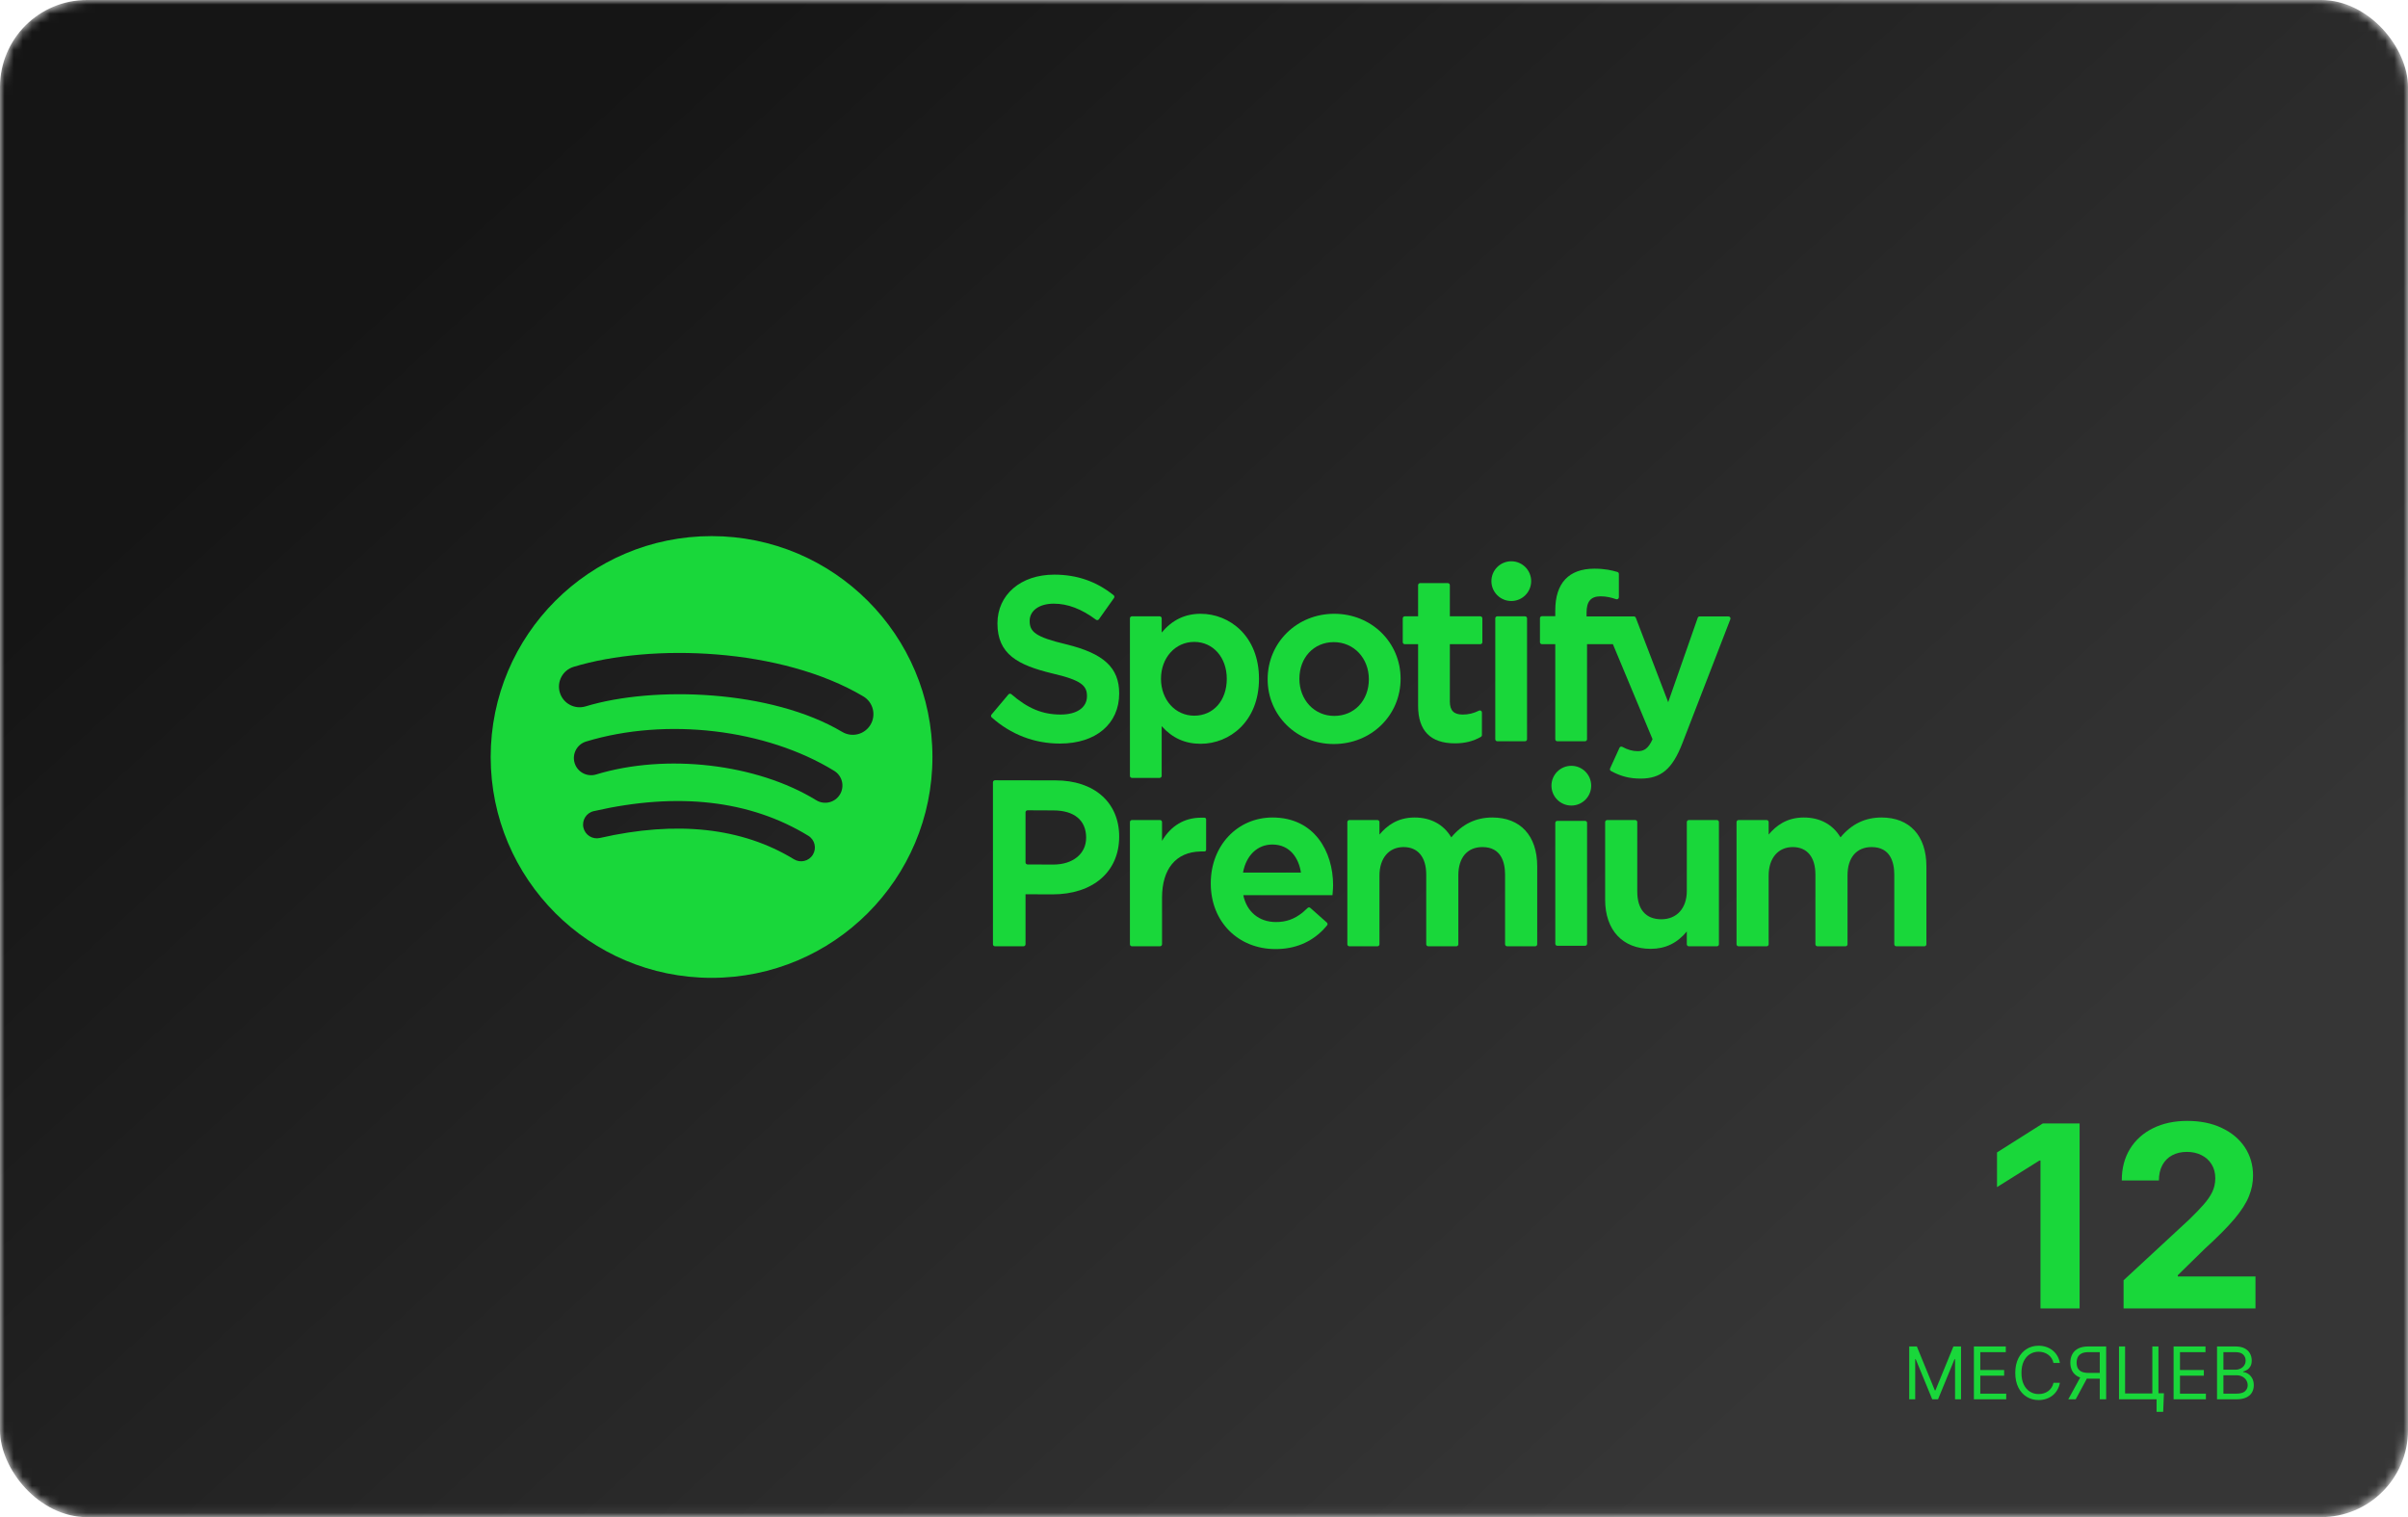 <?xml version="1.0" encoding="UTF-8"?> <svg xmlns="http://www.w3.org/2000/svg" width="265" height="167" viewBox="0 0 265 167" fill="none"><mask id="mask0_773_536" style="mask-type:alpha" maskUnits="userSpaceOnUse" x="0" y="0" width="265" height="167"><rect width="265" height="166.965" rx="9.574" fill="#EFEFF1"></rect></mask><g mask="url(#mask0_773_536)"><rect width="265" height="166.965" rx="9.574" fill="url(#paint0_linear_773_536)"></rect><path d="M228.86 123.636V144H224.554V127.723H224.435L219.771 130.646V126.828L224.813 123.636H228.86ZM233.699 144V140.898L240.948 134.186C241.564 133.589 242.081 133.053 242.499 132.575C242.923 132.098 243.245 131.631 243.464 131.173C243.682 130.709 243.792 130.209 243.792 129.672C243.792 129.075 243.656 128.562 243.384 128.131C243.112 127.693 242.741 127.358 242.27 127.126C241.8 126.888 241.266 126.768 240.67 126.768C240.046 126.768 239.503 126.894 239.039 127.146C238.575 127.398 238.217 127.759 237.965 128.23C237.713 128.701 237.587 129.261 237.587 129.911H233.501C233.501 128.578 233.802 127.421 234.405 126.44C235.009 125.459 235.854 124.7 236.941 124.163C238.028 123.626 239.281 123.358 240.699 123.358C242.158 123.358 243.427 123.616 244.508 124.134C245.595 124.644 246.44 125.353 247.043 126.261C247.646 127.17 247.948 128.21 247.948 129.384C247.948 130.152 247.796 130.911 247.491 131.661C247.192 132.41 246.659 133.241 245.89 134.156C245.121 135.064 244.037 136.155 242.638 137.428L239.665 140.341V140.48H248.216V144H233.699Z" fill="#19D73A"></path><path d="M210.109 148.182H210.95L212.927 153.011H212.995L214.972 148.182H215.813V154H215.154V149.58H215.097L213.279 154H212.643L210.825 149.58H210.768V154H210.109V148.182ZM217.226 154V148.182H220.737V148.807H217.931V150.773H220.556V151.398H217.931V153.375H220.783V154H217.226ZM226.689 150H225.985C225.943 149.797 225.87 149.619 225.766 149.466C225.664 149.313 225.539 149.184 225.391 149.08C225.245 148.973 225.083 148.894 224.905 148.841C224.727 148.788 224.541 148.761 224.348 148.761C223.996 148.761 223.677 148.85 223.391 149.028C223.107 149.206 222.88 149.469 222.712 149.815C222.545 150.162 222.462 150.587 222.462 151.091C222.462 151.595 222.545 152.02 222.712 152.366C222.88 152.713 223.107 152.975 223.391 153.153C223.677 153.331 223.996 153.42 224.348 153.42C224.541 153.42 224.727 153.394 224.905 153.341C225.083 153.288 225.245 153.209 225.391 153.105C225.539 152.999 225.664 152.869 225.766 152.716C225.87 152.561 225.943 152.383 225.985 152.182H226.689C226.636 152.479 226.539 152.745 226.399 152.98C226.259 153.215 226.085 153.415 225.877 153.58C225.668 153.742 225.434 153.866 225.175 153.952C224.917 154.037 224.642 154.08 224.348 154.08C223.852 154.08 223.411 153.958 223.024 153.716C222.638 153.473 222.334 153.129 222.112 152.682C221.891 152.235 221.78 151.705 221.78 151.091C221.78 150.477 221.891 149.947 222.112 149.5C222.334 149.053 222.638 148.708 223.024 148.466C223.411 148.223 223.852 148.102 224.348 148.102C224.642 148.102 224.917 148.145 225.175 148.23C225.434 148.315 225.668 148.44 225.877 148.605C226.085 148.768 226.259 148.967 226.399 149.202C226.539 149.435 226.636 149.701 226.689 150ZM231.782 154H231.078V148.807H229.839C229.525 148.807 229.272 148.855 229.08 148.952C228.889 149.046 228.75 149.181 228.663 149.355C228.576 149.529 228.532 149.733 228.532 149.966C228.532 150.199 228.575 150.4 228.66 150.568C228.747 150.735 228.885 150.864 229.075 150.955C229.266 151.045 229.517 151.091 229.828 151.091H231.396V151.727H229.805C229.354 151.727 228.984 151.652 228.694 151.503C228.404 151.351 228.189 151.143 228.049 150.878C227.909 150.613 227.839 150.309 227.839 149.966C227.839 149.623 227.909 149.317 228.049 149.048C228.189 148.779 228.405 148.568 228.697 148.415C228.989 148.259 229.362 148.182 229.816 148.182H231.782V154ZM229.044 151.386H229.839L228.43 154H227.612L229.044 151.386ZM238.138 153.33L238.058 155.375H237.331V154H236.922V153.33H238.138ZM233.195 154V148.182H233.865V153.352H236.865V148.182H237.536V154H233.195ZM239.203 154V148.182H242.714V148.807H239.907V150.773H242.532V151.398H239.907V153.375H242.759V154H239.203ZM243.984 154V148.182H246.018C246.423 148.182 246.758 148.252 247.021 148.392C247.284 148.53 247.48 148.717 247.609 148.952C247.738 149.185 247.802 149.443 247.802 149.727C247.802 149.977 247.758 150.184 247.669 150.347C247.581 150.509 247.466 150.638 247.322 150.733C247.18 150.828 247.026 150.898 246.859 150.943V151C247.037 151.011 247.216 151.074 247.396 151.188C247.576 151.301 247.726 151.464 247.847 151.676C247.969 151.888 248.029 152.148 248.029 152.455C248.029 152.746 247.963 153.009 247.83 153.241C247.698 153.474 247.489 153.659 247.203 153.795C246.917 153.932 246.544 154 246.086 154H243.984ZM244.688 153.375H246.086C246.546 153.375 246.873 153.286 247.066 153.108C247.261 152.928 247.359 152.71 247.359 152.455C247.359 152.258 247.309 152.076 247.208 151.909C247.108 151.741 246.965 151.606 246.779 151.506C246.594 151.403 246.374 151.352 246.12 151.352H244.688V153.375ZM244.688 150.739H245.995C246.207 150.739 246.399 150.697 246.569 150.614C246.741 150.53 246.878 150.413 246.978 150.261C247.08 150.11 247.132 149.932 247.132 149.727C247.132 149.472 247.043 149.255 246.865 149.077C246.686 148.897 246.404 148.807 246.018 148.807H244.688V150.739Z" fill="#19D73A"></path></g><path fill-rule="evenodd" clip-rule="evenodd" d="M92.687 80.549C84.851 75.896 71.927 75.468 64.447 77.738C63.246 78.102 61.975 77.425 61.612 76.223C61.247 75.022 61.925 73.752 63.127 73.387C71.713 70.781 85.987 71.284 95.007 76.639C96.088 77.28 96.442 78.675 95.802 79.754C95.161 80.834 93.765 81.191 92.687 80.549ZM92.43 87.441C91.88 88.333 90.714 88.613 89.823 88.065C83.291 84.05 73.33 82.887 65.602 85.233C64.599 85.535 63.541 84.97 63.237 83.97C62.934 82.968 63.5 81.911 64.5 81.607C73.329 78.927 84.304 80.225 91.807 84.836C92.698 85.384 92.978 86.551 92.43 87.441ZM89.456 94.06C89.019 94.776 88.086 95.001 87.373 94.564C81.664 91.076 74.48 90.288 66.019 92.221C65.203 92.408 64.39 91.896 64.204 91.081C64.018 90.266 64.527 89.453 65.344 89.268C74.603 87.15 82.546 88.061 88.953 91.977C89.668 92.413 89.892 93.346 89.456 94.06ZM78.308 59C64.883 59 54 69.882 54 83.307C54 96.733 64.883 107.615 78.308 107.615C91.733 107.615 102.615 96.733 102.615 83.307C102.615 69.882 91.733 59 78.308 59Z" fill="#19D73A"></path><path fill-rule="evenodd" clip-rule="evenodd" d="M117.326 70.907C113.92 70.095 113.314 69.525 113.314 68.328C113.314 67.196 114.379 66.435 115.963 66.435C117.499 66.435 119.021 67.013 120.618 68.204C120.666 68.24 120.727 68.254 120.786 68.245C120.846 68.236 120.899 68.203 120.934 68.154L122.597 65.81C122.665 65.713 122.646 65.58 122.554 65.506C120.654 63.981 118.515 63.24 116.014 63.24C112.337 63.24 109.769 65.447 109.769 68.604C109.769 71.99 111.984 73.189 115.813 74.115C119.071 74.865 119.622 75.493 119.622 76.618C119.622 77.864 118.51 78.638 116.72 78.638C114.732 78.638 113.11 77.969 111.297 76.398C111.252 76.359 111.19 76.341 111.133 76.344C111.073 76.35 111.018 76.377 110.98 76.423L109.115 78.642C109.037 78.734 109.047 78.872 109.137 78.951C111.248 80.836 113.843 81.831 116.644 81.831C120.606 81.831 123.167 79.665 123.167 76.315C123.167 73.483 121.475 71.917 117.326 70.907Z" fill="#19D73A"></path><path fill-rule="evenodd" clip-rule="evenodd" d="M135.007 74.703C135.007 77.094 133.534 78.763 131.425 78.763C129.34 78.763 127.767 77.018 127.767 74.703C127.767 72.388 129.34 70.643 131.425 70.643C133.5 70.643 135.007 72.35 135.007 74.703ZM132.131 67.549C130.413 67.549 129.005 68.225 127.843 69.611V68.051C127.843 67.928 127.743 67.827 127.62 67.827H124.571C124.447 67.827 124.348 67.928 124.348 68.051V85.387C124.348 85.51 124.447 85.61 124.571 85.61H127.62C127.743 85.61 127.843 85.51 127.843 85.387V79.915C129.005 81.219 130.414 81.856 132.131 81.856C135.322 81.856 138.552 79.399 138.552 74.703C138.552 70.006 135.322 67.549 132.131 67.549Z" fill="#19D73A"></path><path fill-rule="evenodd" clip-rule="evenodd" d="M146.834 78.788C144.646 78.788 142.998 77.032 142.998 74.703C142.998 72.364 144.591 70.668 146.783 70.668C148.983 70.668 150.643 72.424 150.643 74.754C150.643 77.092 149.041 78.788 146.834 78.788ZM146.834 67.549C142.723 67.549 139.504 70.713 139.504 74.754C139.504 78.751 142.702 81.882 146.783 81.882C150.908 81.882 154.136 78.728 154.136 74.703C154.136 70.691 150.93 67.549 146.834 67.549Z" fill="#19D73A"></path><path fill-rule="evenodd" clip-rule="evenodd" d="M162.912 67.828H159.555V64.397C159.555 64.274 159.456 64.174 159.334 64.174H156.284C156.162 64.174 156.062 64.274 156.062 64.397V67.828H154.594C154.473 67.828 154.373 67.928 154.373 68.051V70.672C154.373 70.795 154.473 70.896 154.594 70.896H156.062V77.677C156.062 80.417 157.426 81.807 160.115 81.807C161.208 81.807 162.115 81.581 162.971 81.096C163.041 81.057 163.085 80.982 163.085 80.902V78.407C163.085 78.33 163.044 78.257 162.978 78.217C162.912 78.175 162.83 78.173 162.762 78.207C162.173 78.502 161.605 78.639 160.97 78.639C159.993 78.639 159.555 78.195 159.555 77.199V70.896H162.912C163.034 70.896 163.134 70.795 163.134 70.672V68.051C163.134 67.928 163.034 67.828 162.912 67.828Z" fill="#19D73A"></path><path fill-rule="evenodd" clip-rule="evenodd" d="M174.602 67.841V67.419C174.602 66.18 175.078 65.627 176.146 65.627C176.78 65.627 177.29 65.754 177.862 65.944C177.932 65.966 178.008 65.956 178.063 65.913C178.122 65.871 178.156 65.803 178.156 65.732V63.162C178.156 63.064 178.093 62.977 177.998 62.948C177.395 62.768 176.622 62.584 175.465 62.584C172.648 62.584 171.158 64.17 171.158 67.169V67.814H169.694C169.57 67.814 169.471 67.915 169.471 68.038V70.672C169.471 70.795 169.57 70.895 169.694 70.895H171.158V81.355C171.158 81.478 171.257 81.579 171.381 81.579H174.429C174.553 81.579 174.653 81.478 174.653 81.355V70.895H177.5L181.863 81.352C181.367 82.451 180.881 82.669 180.215 82.669C179.677 82.669 179.111 82.51 178.535 82.192C178.479 82.163 178.416 82.158 178.355 82.176C178.299 82.197 178.248 82.24 178.224 82.296L177.191 84.564C177.142 84.671 177.184 84.797 177.288 84.852C178.365 85.437 179.34 85.686 180.543 85.686C182.796 85.686 184.041 84.637 185.137 81.816L190.426 68.145C190.453 68.077 190.446 67.999 190.404 67.938C190.361 67.877 190.295 67.841 190.22 67.841H187.045C186.95 67.841 186.865 67.901 186.834 67.991L183.584 77.279L180.02 67.984C179.989 67.898 179.904 67.841 179.811 67.841H174.602Z" fill="#19D73A"></path><path fill-rule="evenodd" clip-rule="evenodd" d="M167.826 67.827H164.778C164.654 67.827 164.555 67.927 164.555 68.05V81.354C164.555 81.478 164.654 81.578 164.778 81.578H167.826C167.95 81.578 168.05 81.478 168.05 81.354V68.05C168.05 67.927 167.95 67.827 167.826 67.827Z" fill="#19D73A"></path><path fill-rule="evenodd" clip-rule="evenodd" d="M166.317 61.77C165.109 61.77 164.129 62.747 164.129 63.956C164.129 65.164 165.109 66.143 166.317 66.143C167.525 66.143 168.504 65.164 168.504 63.956C168.504 62.747 167.525 61.77 166.317 61.77Z" fill="#19D73A"></path><path fill-rule="evenodd" clip-rule="evenodd" d="M112.859 89.4C112.859 89.276 112.959 89.175 113.083 89.175L115.914 89.188C118.212 89.188 119.53 90.265 119.53 92.194C119.53 93.96 118.076 95.148 115.914 95.148L113.083 95.135C112.959 95.135 112.859 95.035 112.859 94.911V89.4ZM116.168 85.883L109.498 85.87C109.374 85.87 109.273 85.97 109.273 86.094V103.919C109.273 104.043 109.374 104.142 109.498 104.142H112.635C112.758 104.142 112.859 104.043 112.859 103.919V98.415L115.812 98.428C120.279 98.428 123.166 95.951 123.166 92.066C123.166 88.31 120.419 85.883 116.168 85.883Z" fill="#19D73A"></path><path fill-rule="evenodd" clip-rule="evenodd" d="M140.015 92.942C142.002 92.942 142.935 94.491 143.168 96.026H136.794C137.137 94.144 138.379 92.942 140.015 92.942ZM140.041 89.968C136.167 89.968 133.246 93.075 133.246 97.195V97.246C133.246 101.419 136.243 104.448 140.371 104.448C142.468 104.448 144.226 103.736 145.607 102.331C145.699 102.235 145.903 102.004 146.042 101.844C146.122 101.751 146.112 101.612 146.02 101.53L144.199 99.915C144.116 99.842 143.995 99.842 143.915 99.916C143.715 100.096 143.38 100.404 143.343 100.431C142.437 101.156 141.531 101.473 140.422 101.473C138.562 101.473 137.204 100.348 136.825 98.517H146.64L146.661 98.239C146.686 97.954 146.708 97.689 146.708 97.424C146.708 93.713 144.646 89.968 140.041 89.968Z" fill="#19D73A"></path><path fill-rule="evenodd" clip-rule="evenodd" d="M164.233 89.968C162.422 89.968 160.94 90.684 159.712 92.154C158.878 90.741 157.459 89.968 155.68 89.968C153.781 89.968 152.614 90.886 151.81 91.848V90.472C151.81 90.348 151.708 90.248 151.584 90.248H148.499C148.375 90.248 148.275 90.348 148.275 90.472V103.918C148.275 104.042 148.375 104.143 148.499 104.143H151.584C151.708 104.143 151.81 104.042 151.81 103.918V96.356C151.81 94.452 152.848 93.223 154.459 93.223C156.044 93.223 156.956 94.328 156.956 96.254V103.918C156.956 104.042 157.055 104.143 157.179 104.143H160.266C160.388 104.143 160.49 104.042 160.49 103.918V96.33C160.49 94.384 161.479 93.223 163.137 93.223C165.201 93.223 165.633 94.885 165.633 96.279V103.918C165.633 104.042 165.736 104.143 165.86 104.143H168.944C169.068 104.143 169.17 104.042 169.17 103.918V95.337C169.17 91.975 167.323 89.968 164.233 89.968Z" fill="#19D73A"></path><path fill-rule="evenodd" clip-rule="evenodd" d="M185.633 98.061C185.633 99.949 184.532 101.168 182.83 101.168C181.122 101.168 180.181 100.082 180.181 98.111V90.472C180.181 90.348 180.081 90.248 179.957 90.248H176.873C176.749 90.248 176.646 90.348 176.646 90.472V99.028C176.646 102.355 178.569 104.422 181.661 104.422C183.268 104.422 184.573 103.796 185.633 102.511V103.918C185.633 104.042 185.733 104.143 185.857 104.143H188.944C189.068 104.143 189.167 104.042 189.167 103.918V90.472C189.167 90.348 189.068 90.248 188.944 90.248H185.857C185.733 90.248 185.633 90.348 185.633 90.472V98.061Z" fill="#19D73A"></path><path fill-rule="evenodd" clip-rule="evenodd" d="M207.063 89.968C205.253 89.968 203.772 90.684 202.545 92.154C201.711 90.741 200.291 89.968 198.512 89.968C196.611 89.968 195.447 90.886 194.64 91.847V90.472C194.64 90.348 194.54 90.248 194.416 90.248H191.332C191.208 90.248 191.105 90.348 191.105 90.472V103.918C191.105 104.042 191.208 104.143 191.332 104.143H194.416C194.54 104.143 194.64 104.042 194.64 103.918V96.356C194.64 94.452 195.68 93.223 197.289 93.223C198.877 93.223 199.786 94.328 199.786 96.254V103.918C199.786 104.042 199.885 104.143 200.009 104.143H203.096C203.22 104.143 203.32 104.042 203.32 103.918V96.33C203.32 94.384 204.312 93.223 205.97 93.223C208.033 93.223 208.466 94.885 208.466 96.279V103.918C208.466 104.042 208.566 104.143 208.69 104.143H211.777C211.901 104.143 212 104.042 212 103.918V95.337C212 91.975 210.155 89.968 207.063 89.968Z" fill="#19D73A"></path><path fill-rule="evenodd" clip-rule="evenodd" d="M132.551 89.988H132.137C130.328 90.002 128.847 90.892 127.882 92.537V90.472C127.882 90.348 127.782 90.248 127.658 90.248H124.572C124.448 90.248 124.348 90.348 124.348 90.472V103.918C124.348 104.042 124.448 104.142 124.572 104.142H127.658C127.782 104.142 127.882 104.042 127.882 103.918V98.799C127.882 95.619 129.414 93.772 132.091 93.708C132.091 93.707 132.095 93.706 132.095 93.706H132.551C132.652 93.706 132.734 93.624 132.734 93.523V90.171C132.734 90.07 132.652 89.988 132.551 89.988Z" fill="#19D73A"></path><path fill-rule="evenodd" clip-rule="evenodd" d="M174.434 90.337H171.384C171.26 90.337 171.16 90.437 171.16 90.56V103.864C171.16 103.987 171.26 104.087 171.384 104.087H174.434C174.556 104.087 174.658 103.987 174.658 103.864V90.56C174.658 90.437 174.556 90.337 174.434 90.337Z" fill="#19D73A"></path><path fill-rule="evenodd" clip-rule="evenodd" d="M172.926 84.279C171.718 84.279 170.738 85.257 170.738 86.465C170.738 87.674 171.718 88.653 172.926 88.653C174.134 88.653 175.111 87.674 175.111 86.465C175.111 85.257 174.134 84.279 172.926 84.279Z" fill="#19D73A"></path><defs><linearGradient id="paint0_linear_773_536" x1="99.676" y1="-21.48" x2="230.876" y2="122.225" gradientUnits="userSpaceOnUse"><stop stop-color="#151515"></stop><stop offset="1" stop-color="#363636"></stop></linearGradient></defs></svg> 